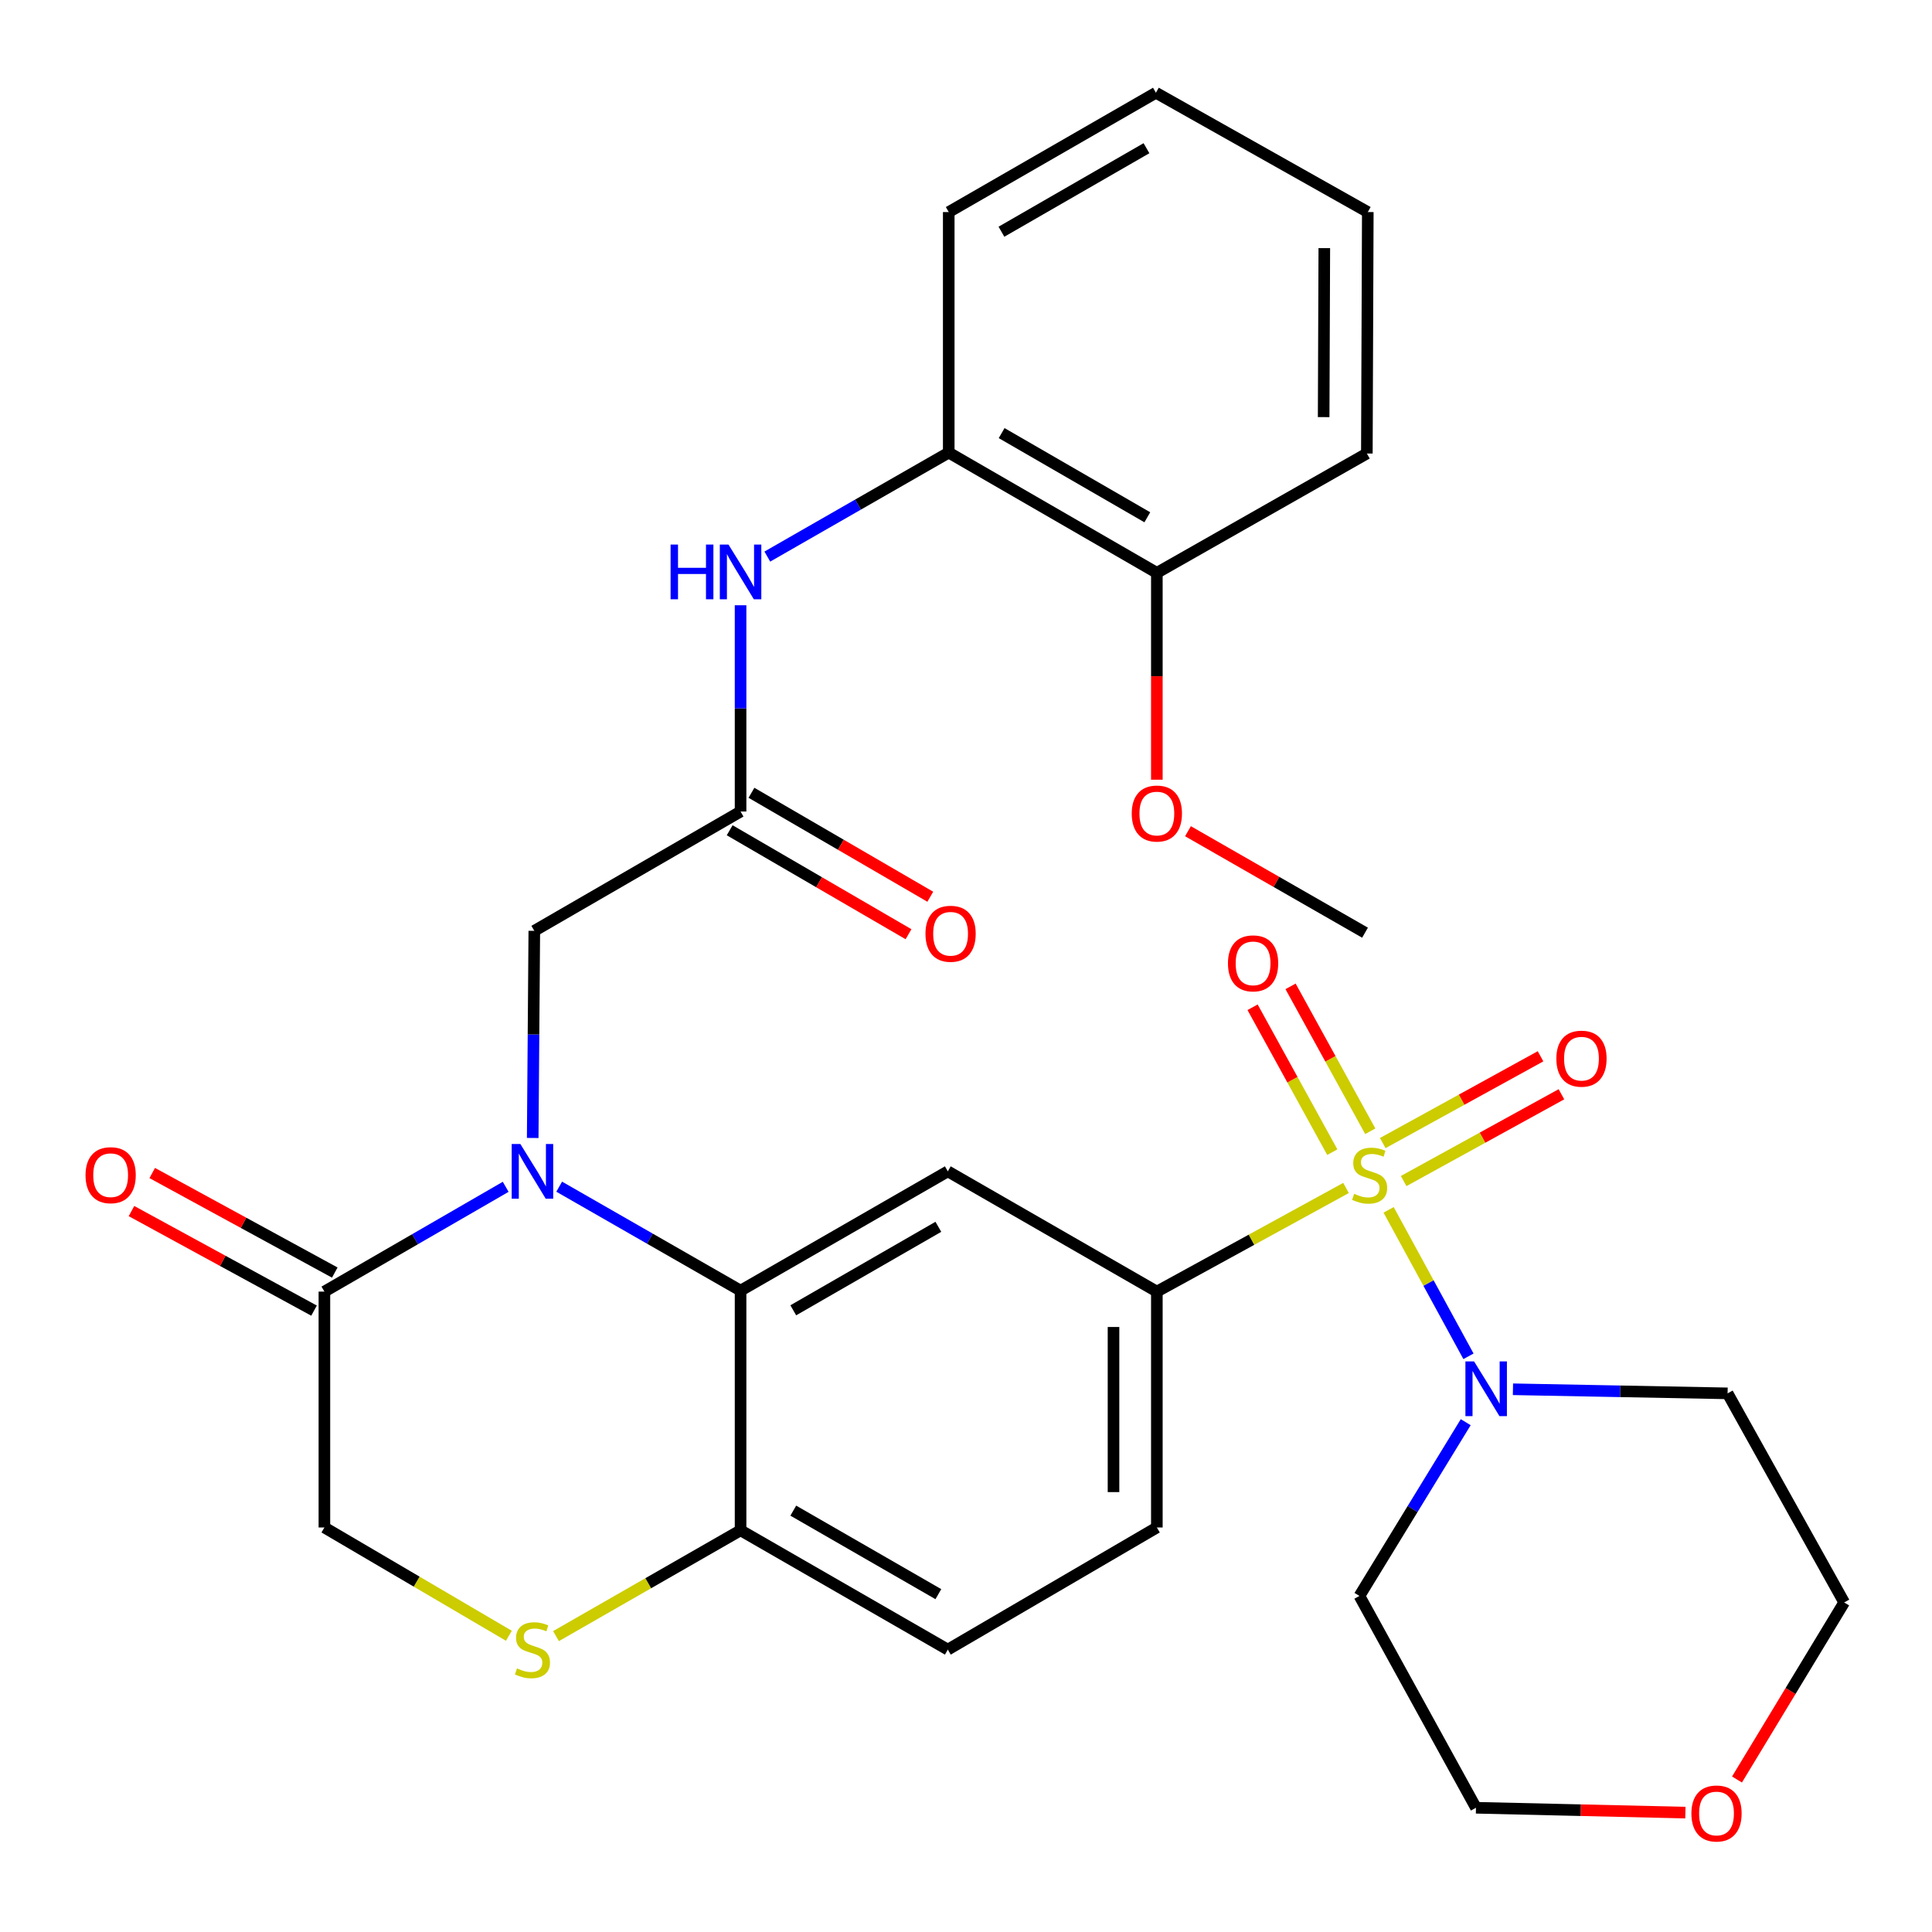 <?xml version='1.0' encoding='iso-8859-1'?>
<svg version='1.1' baseProfile='full'
              xmlns='http://www.w3.org/2000/svg'
                      xmlns:rdkit='http://www.rdkit.org/xml'
                      xmlns:xlink='http://www.w3.org/1999/xlink'
                  xml:space='preserve'
width='1000px' height='1000px' viewBox='0 0 1000 1000'>
<!-- END OF HEADER -->
<rect style='opacity:1.0;fill:#FFFFFF;stroke:none' width='1000' height='1000' x='0' y='0'> </rect>
<path class='bond-2' d='M 696.695,614.888 L 647.741,641.709' style='fill:none;fill-rule:evenodd;stroke:#CCCC00;stroke-width:6px;stroke-linecap:butt;stroke-linejoin:miter;stroke-opacity:1' />
<path class='bond-2' d='M 647.741,641.709 L 598.786,668.529' style='fill:none;fill-rule:evenodd;stroke:#000000;stroke-width:6px;stroke-linecap:butt;stroke-linejoin:miter;stroke-opacity:1' />
<path class='bond-3' d='M 718.746,626.223 L 739.412,664.123' style='fill:none;fill-rule:evenodd;stroke:#CCCC00;stroke-width:6px;stroke-linecap:butt;stroke-linejoin:miter;stroke-opacity:1' />
<path class='bond-3' d='M 739.412,664.123 L 760.079,702.023' style='fill:none;fill-rule:evenodd;stroke:#0000FF;stroke-width:6px;stroke-linecap:butt;stroke-linejoin:miter;stroke-opacity:1' />
<path class='bond-11' d='M 709.252,585.538 L 688.621,548.039' style='fill:none;fill-rule:evenodd;stroke:#CCCC00;stroke-width:6px;stroke-linecap:butt;stroke-linejoin:miter;stroke-opacity:1' />
<path class='bond-11' d='M 688.621,548.039 L 667.99,510.541' style='fill:none;fill-rule:evenodd;stroke:#FF0000;stroke-width:6px;stroke-linecap:butt;stroke-linejoin:miter;stroke-opacity:1' />
<path class='bond-11' d='M 689.596,596.352 L 668.965,558.854' style='fill:none;fill-rule:evenodd;stroke:#CCCC00;stroke-width:6px;stroke-linecap:butt;stroke-linejoin:miter;stroke-opacity:1' />
<path class='bond-11' d='M 668.965,558.854 L 648.334,521.355' style='fill:none;fill-rule:evenodd;stroke:#FF0000;stroke-width:6px;stroke-linecap:butt;stroke-linejoin:miter;stroke-opacity:1' />
<path class='bond-12' d='M 726.529,611.307 L 767.361,588.849' style='fill:none;fill-rule:evenodd;stroke:#CCCC00;stroke-width:6px;stroke-linecap:butt;stroke-linejoin:miter;stroke-opacity:1' />
<path class='bond-12' d='M 767.361,588.849 L 808.194,566.39' style='fill:none;fill-rule:evenodd;stroke:#FF0000;stroke-width:6px;stroke-linecap:butt;stroke-linejoin:miter;stroke-opacity:1' />
<path class='bond-12' d='M 715.717,591.65 L 756.55,569.191' style='fill:none;fill-rule:evenodd;stroke:#CCCC00;stroke-width:6px;stroke-linecap:butt;stroke-linejoin:miter;stroke-opacity:1' />
<path class='bond-12' d='M 756.55,569.191 L 797.382,546.733' style='fill:none;fill-rule:evenodd;stroke:#FF0000;stroke-width:6px;stroke-linecap:butt;stroke-linejoin:miter;stroke-opacity:1' />
<path class='bond-0' d='M 289.439,614.222 L 336.378,641.126' style='fill:none;fill-rule:evenodd;stroke:#0000FF;stroke-width:6px;stroke-linecap:butt;stroke-linejoin:miter;stroke-opacity:1' />
<path class='bond-0' d='M 336.378,641.126 L 383.317,668.031' style='fill:none;fill-rule:evenodd;stroke:#000000;stroke-width:6px;stroke-linecap:butt;stroke-linejoin:miter;stroke-opacity:1' />
<path class='bond-5' d='M 261.745,614.292 L 214.827,641.41' style='fill:none;fill-rule:evenodd;stroke:#0000FF;stroke-width:6px;stroke-linecap:butt;stroke-linejoin:miter;stroke-opacity:1' />
<path class='bond-5' d='M 214.827,641.41 L 167.91,668.529' style='fill:none;fill-rule:evenodd;stroke:#000000;stroke-width:6px;stroke-linecap:butt;stroke-linejoin:miter;stroke-opacity:1' />
<path class='bond-10' d='M 275.728,589.014 L 276.141,535.407' style='fill:none;fill-rule:evenodd;stroke:#0000FF;stroke-width:6px;stroke-linecap:butt;stroke-linejoin:miter;stroke-opacity:1' />
<path class='bond-10' d='M 276.141,535.407 L 276.554,481.801' style='fill:none;fill-rule:evenodd;stroke:#000000;stroke-width:6px;stroke-linecap:butt;stroke-linejoin:miter;stroke-opacity:1' />
<path class='bond-1' d='M 383.317,668.031 L 490.59,606.286' style='fill:none;fill-rule:evenodd;stroke:#000000;stroke-width:6px;stroke-linecap:butt;stroke-linejoin:miter;stroke-opacity:1' />
<path class='bond-1' d='M 410.599,678.213 L 485.691,634.992' style='fill:none;fill-rule:evenodd;stroke:#000000;stroke-width:6px;stroke-linecap:butt;stroke-linejoin:miter;stroke-opacity:1' />
<path class='bond-32' d='M 383.317,668.031 L 383.317,792.08' style='fill:none;fill-rule:evenodd;stroke:#000000;stroke-width:6px;stroke-linecap:butt;stroke-linejoin:miter;stroke-opacity:1' />
<path class='bond-4' d='M 598.786,668.529 L 490.59,606.286' style='fill:none;fill-rule:evenodd;stroke:#000000;stroke-width:6px;stroke-linecap:butt;stroke-linejoin:miter;stroke-opacity:1' />
<path class='bond-16' d='M 598.786,668.529 L 598.786,790.622' style='fill:none;fill-rule:evenodd;stroke:#000000;stroke-width:6px;stroke-linecap:butt;stroke-linejoin:miter;stroke-opacity:1' />
<path class='bond-16' d='M 576.352,686.843 L 576.352,772.308' style='fill:none;fill-rule:evenodd;stroke:#000000;stroke-width:6px;stroke-linecap:butt;stroke-linejoin:miter;stroke-opacity:1' />
<path class='bond-21' d='M 783.102,719.084 L 838.65,720.142' style='fill:none;fill-rule:evenodd;stroke:#0000FF;stroke-width:6px;stroke-linecap:butt;stroke-linejoin:miter;stroke-opacity:1' />
<path class='bond-21' d='M 838.65,720.142 L 894.197,721.2' style='fill:none;fill-rule:evenodd;stroke:#000000;stroke-width:6px;stroke-linecap:butt;stroke-linejoin:miter;stroke-opacity:1' />
<path class='bond-22' d='M 758.654,736.122 L 731.148,781.089' style='fill:none;fill-rule:evenodd;stroke:#0000FF;stroke-width:6px;stroke-linecap:butt;stroke-linejoin:miter;stroke-opacity:1' />
<path class='bond-22' d='M 731.148,781.089 L 703.642,826.056' style='fill:none;fill-rule:evenodd;stroke:#000000;stroke-width:6px;stroke-linecap:butt;stroke-linejoin:miter;stroke-opacity:1' />
<path class='bond-15' d='M 173.28,658.681 L 126.036,632.917' style='fill:none;fill-rule:evenodd;stroke:#000000;stroke-width:6px;stroke-linecap:butt;stroke-linejoin:miter;stroke-opacity:1' />
<path class='bond-15' d='M 126.036,632.917 L 78.792,607.153' style='fill:none;fill-rule:evenodd;stroke:#FF0000;stroke-width:6px;stroke-linecap:butt;stroke-linejoin:miter;stroke-opacity:1' />
<path class='bond-15' d='M 162.539,678.377 L 115.295,652.613' style='fill:none;fill-rule:evenodd;stroke:#000000;stroke-width:6px;stroke-linecap:butt;stroke-linejoin:miter;stroke-opacity:1' />
<path class='bond-15' d='M 115.295,652.613 L 68.051,626.849' style='fill:none;fill-rule:evenodd;stroke:#FF0000;stroke-width:6px;stroke-linecap:butt;stroke-linejoin:miter;stroke-opacity:1' />
<path class='bond-33' d='M 167.91,668.529 L 167.91,790.622' style='fill:none;fill-rule:evenodd;stroke:#000000;stroke-width:6px;stroke-linecap:butt;stroke-linejoin:miter;stroke-opacity:1' />
<path class='bond-6' d='M 287.779,846.852 L 335.548,819.466' style='fill:none;fill-rule:evenodd;stroke:#CCCC00;stroke-width:6px;stroke-linecap:butt;stroke-linejoin:miter;stroke-opacity:1' />
<path class='bond-6' d='M 335.548,819.466 L 383.317,792.08' style='fill:none;fill-rule:evenodd;stroke:#000000;stroke-width:6px;stroke-linecap:butt;stroke-linejoin:miter;stroke-opacity:1' />
<path class='bond-14' d='M 263.393,846.674 L 215.651,818.648' style='fill:none;fill-rule:evenodd;stroke:#CCCC00;stroke-width:6px;stroke-linecap:butt;stroke-linejoin:miter;stroke-opacity:1' />
<path class='bond-14' d='M 215.651,818.648 L 167.91,790.622' style='fill:none;fill-rule:evenodd;stroke:#000000;stroke-width:6px;stroke-linecap:butt;stroke-linejoin:miter;stroke-opacity:1' />
<path class='bond-7' d='M 383.317,420.044 L 276.554,481.801' style='fill:none;fill-rule:evenodd;stroke:#000000;stroke-width:6px;stroke-linecap:butt;stroke-linejoin:miter;stroke-opacity:1' />
<path class='bond-8' d='M 383.317,420.044 L 383.317,366.662' style='fill:none;fill-rule:evenodd;stroke:#000000;stroke-width:6px;stroke-linecap:butt;stroke-linejoin:miter;stroke-opacity:1' />
<path class='bond-8' d='M 383.317,366.662 L 383.317,313.28' style='fill:none;fill-rule:evenodd;stroke:#0000FF;stroke-width:6px;stroke-linecap:butt;stroke-linejoin:miter;stroke-opacity:1' />
<path class='bond-17' d='M 377.68,429.742 L 423.961,456.645' style='fill:none;fill-rule:evenodd;stroke:#000000;stroke-width:6px;stroke-linecap:butt;stroke-linejoin:miter;stroke-opacity:1' />
<path class='bond-17' d='M 423.961,456.645 L 470.243,483.548' style='fill:none;fill-rule:evenodd;stroke:#FF0000;stroke-width:6px;stroke-linecap:butt;stroke-linejoin:miter;stroke-opacity:1' />
<path class='bond-17' d='M 388.954,410.346 L 435.236,437.249' style='fill:none;fill-rule:evenodd;stroke:#000000;stroke-width:6px;stroke-linecap:butt;stroke-linejoin:miter;stroke-opacity:1' />
<path class='bond-17' d='M 435.236,437.249 L 481.517,464.152' style='fill:none;fill-rule:evenodd;stroke:#FF0000;stroke-width:6px;stroke-linecap:butt;stroke-linejoin:miter;stroke-opacity:1' />
<path class='bond-13' d='M 397.162,288.084 L 444.113,261.173' style='fill:none;fill-rule:evenodd;stroke:#0000FF;stroke-width:6px;stroke-linecap:butt;stroke-linejoin:miter;stroke-opacity:1' />
<path class='bond-13' d='M 444.113,261.173 L 491.064,234.262' style='fill:none;fill-rule:evenodd;stroke:#000000;stroke-width:6px;stroke-linecap:butt;stroke-linejoin:miter;stroke-opacity:1' />
<path class='bond-9' d='M 383.317,792.08 L 490.59,853.837' style='fill:none;fill-rule:evenodd;stroke:#000000;stroke-width:6px;stroke-linecap:butt;stroke-linejoin:miter;stroke-opacity:1' />
<path class='bond-9' d='M 410.601,781.901 L 485.692,825.131' style='fill:none;fill-rule:evenodd;stroke:#000000;stroke-width:6px;stroke-linecap:butt;stroke-linejoin:miter;stroke-opacity:1' />
<path class='bond-18' d='M 491.064,234.262 L 598.786,296.505' style='fill:none;fill-rule:evenodd;stroke:#000000;stroke-width:6px;stroke-linecap:butt;stroke-linejoin:miter;stroke-opacity:1' />
<path class='bond-18' d='M 518.446,224.174 L 593.852,267.744' style='fill:none;fill-rule:evenodd;stroke:#000000;stroke-width:6px;stroke-linecap:butt;stroke-linejoin:miter;stroke-opacity:1' />
<path class='bond-26' d='M 491.064,234.262 L 491.064,109.764' style='fill:none;fill-rule:evenodd;stroke:#000000;stroke-width:6px;stroke-linecap:butt;stroke-linejoin:miter;stroke-opacity:1' />
<path class='bond-19' d='M 598.786,790.622 L 490.59,853.837' style='fill:none;fill-rule:evenodd;stroke:#000000;stroke-width:6px;stroke-linecap:butt;stroke-linejoin:miter;stroke-opacity:1' />
<path class='bond-23' d='M 598.786,296.505 L 598.786,350.038' style='fill:none;fill-rule:evenodd;stroke:#000000;stroke-width:6px;stroke-linecap:butt;stroke-linejoin:miter;stroke-opacity:1' />
<path class='bond-23' d='M 598.786,350.038 L 598.786,403.571' style='fill:none;fill-rule:evenodd;stroke:#FF0000;stroke-width:6px;stroke-linecap:butt;stroke-linejoin:miter;stroke-opacity:1' />
<path class='bond-27' d='M 598.786,296.505 L 707.481,234.736' style='fill:none;fill-rule:evenodd;stroke:#000000;stroke-width:6px;stroke-linecap:butt;stroke-linejoin:miter;stroke-opacity:1' />
<path class='bond-20' d='M 872.351,938.204 L 818.158,936.951' style='fill:none;fill-rule:evenodd;stroke:#FF0000;stroke-width:6px;stroke-linecap:butt;stroke-linejoin:miter;stroke-opacity:1' />
<path class='bond-20' d='M 818.158,936.951 L 763.966,935.698' style='fill:none;fill-rule:evenodd;stroke:#000000;stroke-width:6px;stroke-linecap:butt;stroke-linejoin:miter;stroke-opacity:1' />
<path class='bond-31' d='M 899.064,921.067 L 926.805,875.244' style='fill:none;fill-rule:evenodd;stroke:#FF0000;stroke-width:6px;stroke-linecap:butt;stroke-linejoin:miter;stroke-opacity:1' />
<path class='bond-31' d='M 926.805,875.244 L 954.545,829.421' style='fill:none;fill-rule:evenodd;stroke:#000000;stroke-width:6px;stroke-linecap:butt;stroke-linejoin:miter;stroke-opacity:1' />
<path class='bond-24' d='M 894.197,721.2 L 954.545,829.421' style='fill:none;fill-rule:evenodd;stroke:#000000;stroke-width:6px;stroke-linecap:butt;stroke-linejoin:miter;stroke-opacity:1' />
<path class='bond-25' d='M 703.642,826.056 L 763.966,935.698' style='fill:none;fill-rule:evenodd;stroke:#000000;stroke-width:6px;stroke-linecap:butt;stroke-linejoin:miter;stroke-opacity:1' />
<path class='bond-28' d='M 614.891,430.234 L 660.712,456.497' style='fill:none;fill-rule:evenodd;stroke:#FF0000;stroke-width:6px;stroke-linecap:butt;stroke-linejoin:miter;stroke-opacity:1' />
<path class='bond-28' d='M 660.712,456.497 L 706.534,482.76' style='fill:none;fill-rule:evenodd;stroke:#000000;stroke-width:6px;stroke-linecap:butt;stroke-linejoin:miter;stroke-opacity:1' />
<path class='bond-29' d='M 491.064,109.764 L 598.3,48.007' style='fill:none;fill-rule:evenodd;stroke:#000000;stroke-width:6px;stroke-linecap:butt;stroke-linejoin:miter;stroke-opacity:1' />
<path class='bond-29' d='M 518.345,119.942 L 593.411,76.712' style='fill:none;fill-rule:evenodd;stroke:#000000;stroke-width:6px;stroke-linecap:butt;stroke-linejoin:miter;stroke-opacity:1' />
<path class='bond-34' d='M 707.481,234.736 L 707.967,109.764' style='fill:none;fill-rule:evenodd;stroke:#000000;stroke-width:6px;stroke-linecap:butt;stroke-linejoin:miter;stroke-opacity:1' />
<path class='bond-34' d='M 685.12,215.903 L 685.46,128.423' style='fill:none;fill-rule:evenodd;stroke:#000000;stroke-width:6px;stroke-linecap:butt;stroke-linejoin:miter;stroke-opacity:1' />
<path class='bond-30' d='M 598.3,48.007 L 707.967,109.764' style='fill:none;fill-rule:evenodd;stroke:#000000;stroke-width:6px;stroke-linecap:butt;stroke-linejoin:miter;stroke-opacity:1' />
<path  class='atom-0' d='M 700.914 617.913
Q 701.234 618.033, 702.554 618.593
Q 703.874 619.153, 705.314 619.513
Q 706.794 619.833, 708.234 619.833
Q 710.914 619.833, 712.474 618.553
Q 714.034 617.233, 714.034 614.953
Q 714.034 613.393, 713.234 612.433
Q 712.474 611.473, 711.274 610.953
Q 710.074 610.433, 708.074 609.833
Q 705.554 609.073, 704.034 608.353
Q 702.554 607.633, 701.474 606.113
Q 700.434 604.593, 700.434 602.033
Q 700.434 598.473, 702.834 596.273
Q 705.274 594.073, 710.074 594.073
Q 713.354 594.073, 717.074 595.633
L 716.154 598.713
Q 712.754 597.313, 710.194 597.313
Q 707.434 597.313, 705.914 598.473
Q 704.394 599.593, 704.434 601.553
Q 704.434 603.073, 705.194 603.993
Q 705.994 604.913, 707.114 605.433
Q 708.274 605.953, 710.194 606.553
Q 712.754 607.353, 714.274 608.153
Q 715.794 608.953, 716.874 610.593
Q 717.994 612.193, 717.994 614.953
Q 717.994 618.873, 715.354 620.993
Q 712.754 623.073, 708.394 623.073
Q 705.874 623.073, 703.954 622.513
Q 702.074 621.993, 699.834 621.073
L 700.914 617.913
' fill='#CCCC00'/>
<path  class='atom-1' d='M 269.334 592.126
L 278.614 607.126
Q 279.534 608.606, 281.014 611.286
Q 282.494 613.966, 282.574 614.126
L 282.574 592.126
L 286.334 592.126
L 286.334 620.446
L 282.454 620.446
L 272.494 604.046
Q 271.334 602.126, 270.094 599.926
Q 268.894 597.726, 268.534 597.046
L 268.534 620.446
L 264.854 620.446
L 264.854 592.126
L 269.334 592.126
' fill='#0000FF'/>
<path  class='atom-4' d='M 762.978 704.66
L 772.258 719.66
Q 773.178 721.14, 774.658 723.82
Q 776.138 726.5, 776.218 726.66
L 776.218 704.66
L 779.978 704.66
L 779.978 732.98
L 776.098 732.98
L 766.138 716.58
Q 764.978 714.66, 763.738 712.46
Q 762.538 710.26, 762.178 709.58
L 762.178 732.98
L 758.498 732.98
L 758.498 704.66
L 762.978 704.66
' fill='#0000FF'/>
<path  class='atom-7' d='M 267.594 863.557
Q 267.914 863.677, 269.234 864.237
Q 270.554 864.797, 271.994 865.157
Q 273.474 865.477, 274.914 865.477
Q 277.594 865.477, 279.154 864.197
Q 280.714 862.877, 280.714 860.597
Q 280.714 859.037, 279.914 858.077
Q 279.154 857.117, 277.954 856.597
Q 276.754 856.077, 274.754 855.477
Q 272.234 854.717, 270.714 853.997
Q 269.234 853.277, 268.154 851.757
Q 267.114 850.237, 267.114 847.677
Q 267.114 844.117, 269.514 841.917
Q 271.954 839.717, 276.754 839.717
Q 280.034 839.717, 283.754 841.277
L 282.834 844.357
Q 279.434 842.957, 276.874 842.957
Q 274.114 842.957, 272.594 844.117
Q 271.074 845.237, 271.114 847.197
Q 271.114 848.717, 271.874 849.637
Q 272.674 850.557, 273.794 851.077
Q 274.954 851.597, 276.874 852.197
Q 279.434 852.997, 280.954 853.797
Q 282.474 854.597, 283.554 856.237
Q 284.674 857.837, 284.674 860.597
Q 284.674 864.517, 282.034 866.637
Q 279.434 868.717, 275.074 868.717
Q 272.554 868.717, 270.634 868.157
Q 268.754 867.637, 266.514 866.717
L 267.594 863.557
' fill='#CCCC00'/>
<path  class='atom-9' d='M 347.097 281.859
L 350.937 281.859
L 350.937 293.899
L 365.417 293.899
L 365.417 281.859
L 369.257 281.859
L 369.257 310.179
L 365.417 310.179
L 365.417 297.099
L 350.937 297.099
L 350.937 310.179
L 347.097 310.179
L 347.097 281.859
' fill='#0000FF'/>
<path  class='atom-9' d='M 377.057 281.859
L 386.337 296.859
Q 387.257 298.339, 388.737 301.019
Q 390.217 303.699, 390.297 303.859
L 390.297 281.859
L 394.057 281.859
L 394.057 310.179
L 390.177 310.179
L 380.217 293.779
Q 379.057 291.859, 377.817 289.659
Q 376.617 287.459, 376.257 286.779
L 376.257 310.179
L 372.577 310.179
L 372.577 281.859
L 377.057 281.859
' fill='#0000FF'/>
<path  class='atom-12' d='M 635.591 498.632
Q 635.591 491.832, 638.951 488.032
Q 642.311 484.232, 648.591 484.232
Q 654.871 484.232, 658.231 488.032
Q 661.591 491.832, 661.591 498.632
Q 661.591 505.512, 658.191 509.432
Q 654.791 513.312, 648.591 513.312
Q 642.351 513.312, 638.951 509.432
Q 635.591 505.552, 635.591 498.632
M 648.591 510.112
Q 652.911 510.112, 655.231 507.232
Q 657.591 504.312, 657.591 498.632
Q 657.591 493.072, 655.231 490.272
Q 652.911 487.432, 648.591 487.432
Q 644.271 487.432, 641.911 490.232
Q 639.591 493.032, 639.591 498.632
Q 639.591 504.352, 641.911 507.232
Q 644.271 510.112, 648.591 510.112
' fill='#FF0000'/>
<path  class='atom-13' d='M 805.568 547.962
Q 805.568 541.162, 808.928 537.362
Q 812.288 533.562, 818.568 533.562
Q 824.848 533.562, 828.208 537.362
Q 831.568 541.162, 831.568 547.962
Q 831.568 554.842, 828.168 558.762
Q 824.768 562.642, 818.568 562.642
Q 812.328 562.642, 808.928 558.762
Q 805.568 554.882, 805.568 547.962
M 818.568 559.442
Q 822.888 559.442, 825.208 556.562
Q 827.568 553.642, 827.568 547.962
Q 827.568 542.402, 825.208 539.602
Q 822.888 536.762, 818.568 536.762
Q 814.248 536.762, 811.888 539.562
Q 809.568 542.362, 809.568 547.962
Q 809.568 553.682, 811.888 556.562
Q 814.248 559.442, 818.568 559.442
' fill='#FF0000'/>
<path  class='atom-16' d='M 44.271 608.273
Q 44.271 601.473, 47.631 597.673
Q 50.991 593.873, 57.271 593.873
Q 63.551 593.873, 66.911 597.673
Q 70.271 601.473, 70.271 608.273
Q 70.271 615.153, 66.871 619.073
Q 63.471 622.953, 57.271 622.953
Q 51.031 622.953, 47.631 619.073
Q 44.271 615.193, 44.271 608.273
M 57.271 619.753
Q 61.591 619.753, 63.911 616.873
Q 66.271 613.953, 66.271 608.273
Q 66.271 602.713, 63.911 599.913
Q 61.591 597.073, 57.271 597.073
Q 52.951 597.073, 50.591 599.873
Q 48.271 602.673, 48.271 608.273
Q 48.271 613.993, 50.591 616.873
Q 52.951 619.753, 57.271 619.753
' fill='#FF0000'/>
<path  class='atom-18' d='M 479.024 483.314
Q 479.024 476.514, 482.384 472.714
Q 485.744 468.914, 492.024 468.914
Q 498.304 468.914, 501.664 472.714
Q 505.024 476.514, 505.024 483.314
Q 505.024 490.194, 501.624 494.114
Q 498.224 497.994, 492.024 497.994
Q 485.784 497.994, 482.384 494.114
Q 479.024 490.234, 479.024 483.314
M 492.024 494.794
Q 496.344 494.794, 498.664 491.914
Q 501.024 488.994, 501.024 483.314
Q 501.024 477.754, 498.664 474.954
Q 496.344 472.114, 492.024 472.114
Q 487.704 472.114, 485.344 474.914
Q 483.024 477.714, 483.024 483.314
Q 483.024 489.034, 485.344 491.914
Q 487.704 494.794, 492.024 494.794
' fill='#FF0000'/>
<path  class='atom-21' d='M 875.464 938.657
Q 875.464 931.857, 878.824 928.057
Q 882.184 924.257, 888.464 924.257
Q 894.744 924.257, 898.104 928.057
Q 901.464 931.857, 901.464 938.657
Q 901.464 945.537, 898.064 949.457
Q 894.664 953.337, 888.464 953.337
Q 882.224 953.337, 878.824 949.457
Q 875.464 945.577, 875.464 938.657
M 888.464 950.137
Q 892.784 950.137, 895.104 947.257
Q 897.464 944.337, 897.464 938.657
Q 897.464 933.097, 895.104 930.297
Q 892.784 927.457, 888.464 927.457
Q 884.144 927.457, 881.784 930.257
Q 879.464 933.057, 879.464 938.657
Q 879.464 944.377, 881.784 947.257
Q 884.144 950.137, 888.464 950.137
' fill='#FF0000'/>
<path  class='atom-24' d='M 585.786 421.084
Q 585.786 414.284, 589.146 410.484
Q 592.506 406.684, 598.786 406.684
Q 605.066 406.684, 608.426 410.484
Q 611.786 414.284, 611.786 421.084
Q 611.786 427.964, 608.386 431.884
Q 604.986 435.764, 598.786 435.764
Q 592.546 435.764, 589.146 431.884
Q 585.786 428.004, 585.786 421.084
M 598.786 432.564
Q 603.106 432.564, 605.426 429.684
Q 607.786 426.764, 607.786 421.084
Q 607.786 415.524, 605.426 412.724
Q 603.106 409.884, 598.786 409.884
Q 594.466 409.884, 592.106 412.684
Q 589.786 415.484, 589.786 421.084
Q 589.786 426.804, 592.106 429.684
Q 594.466 432.564, 598.786 432.564
' fill='#FF0000'/>
</svg>
